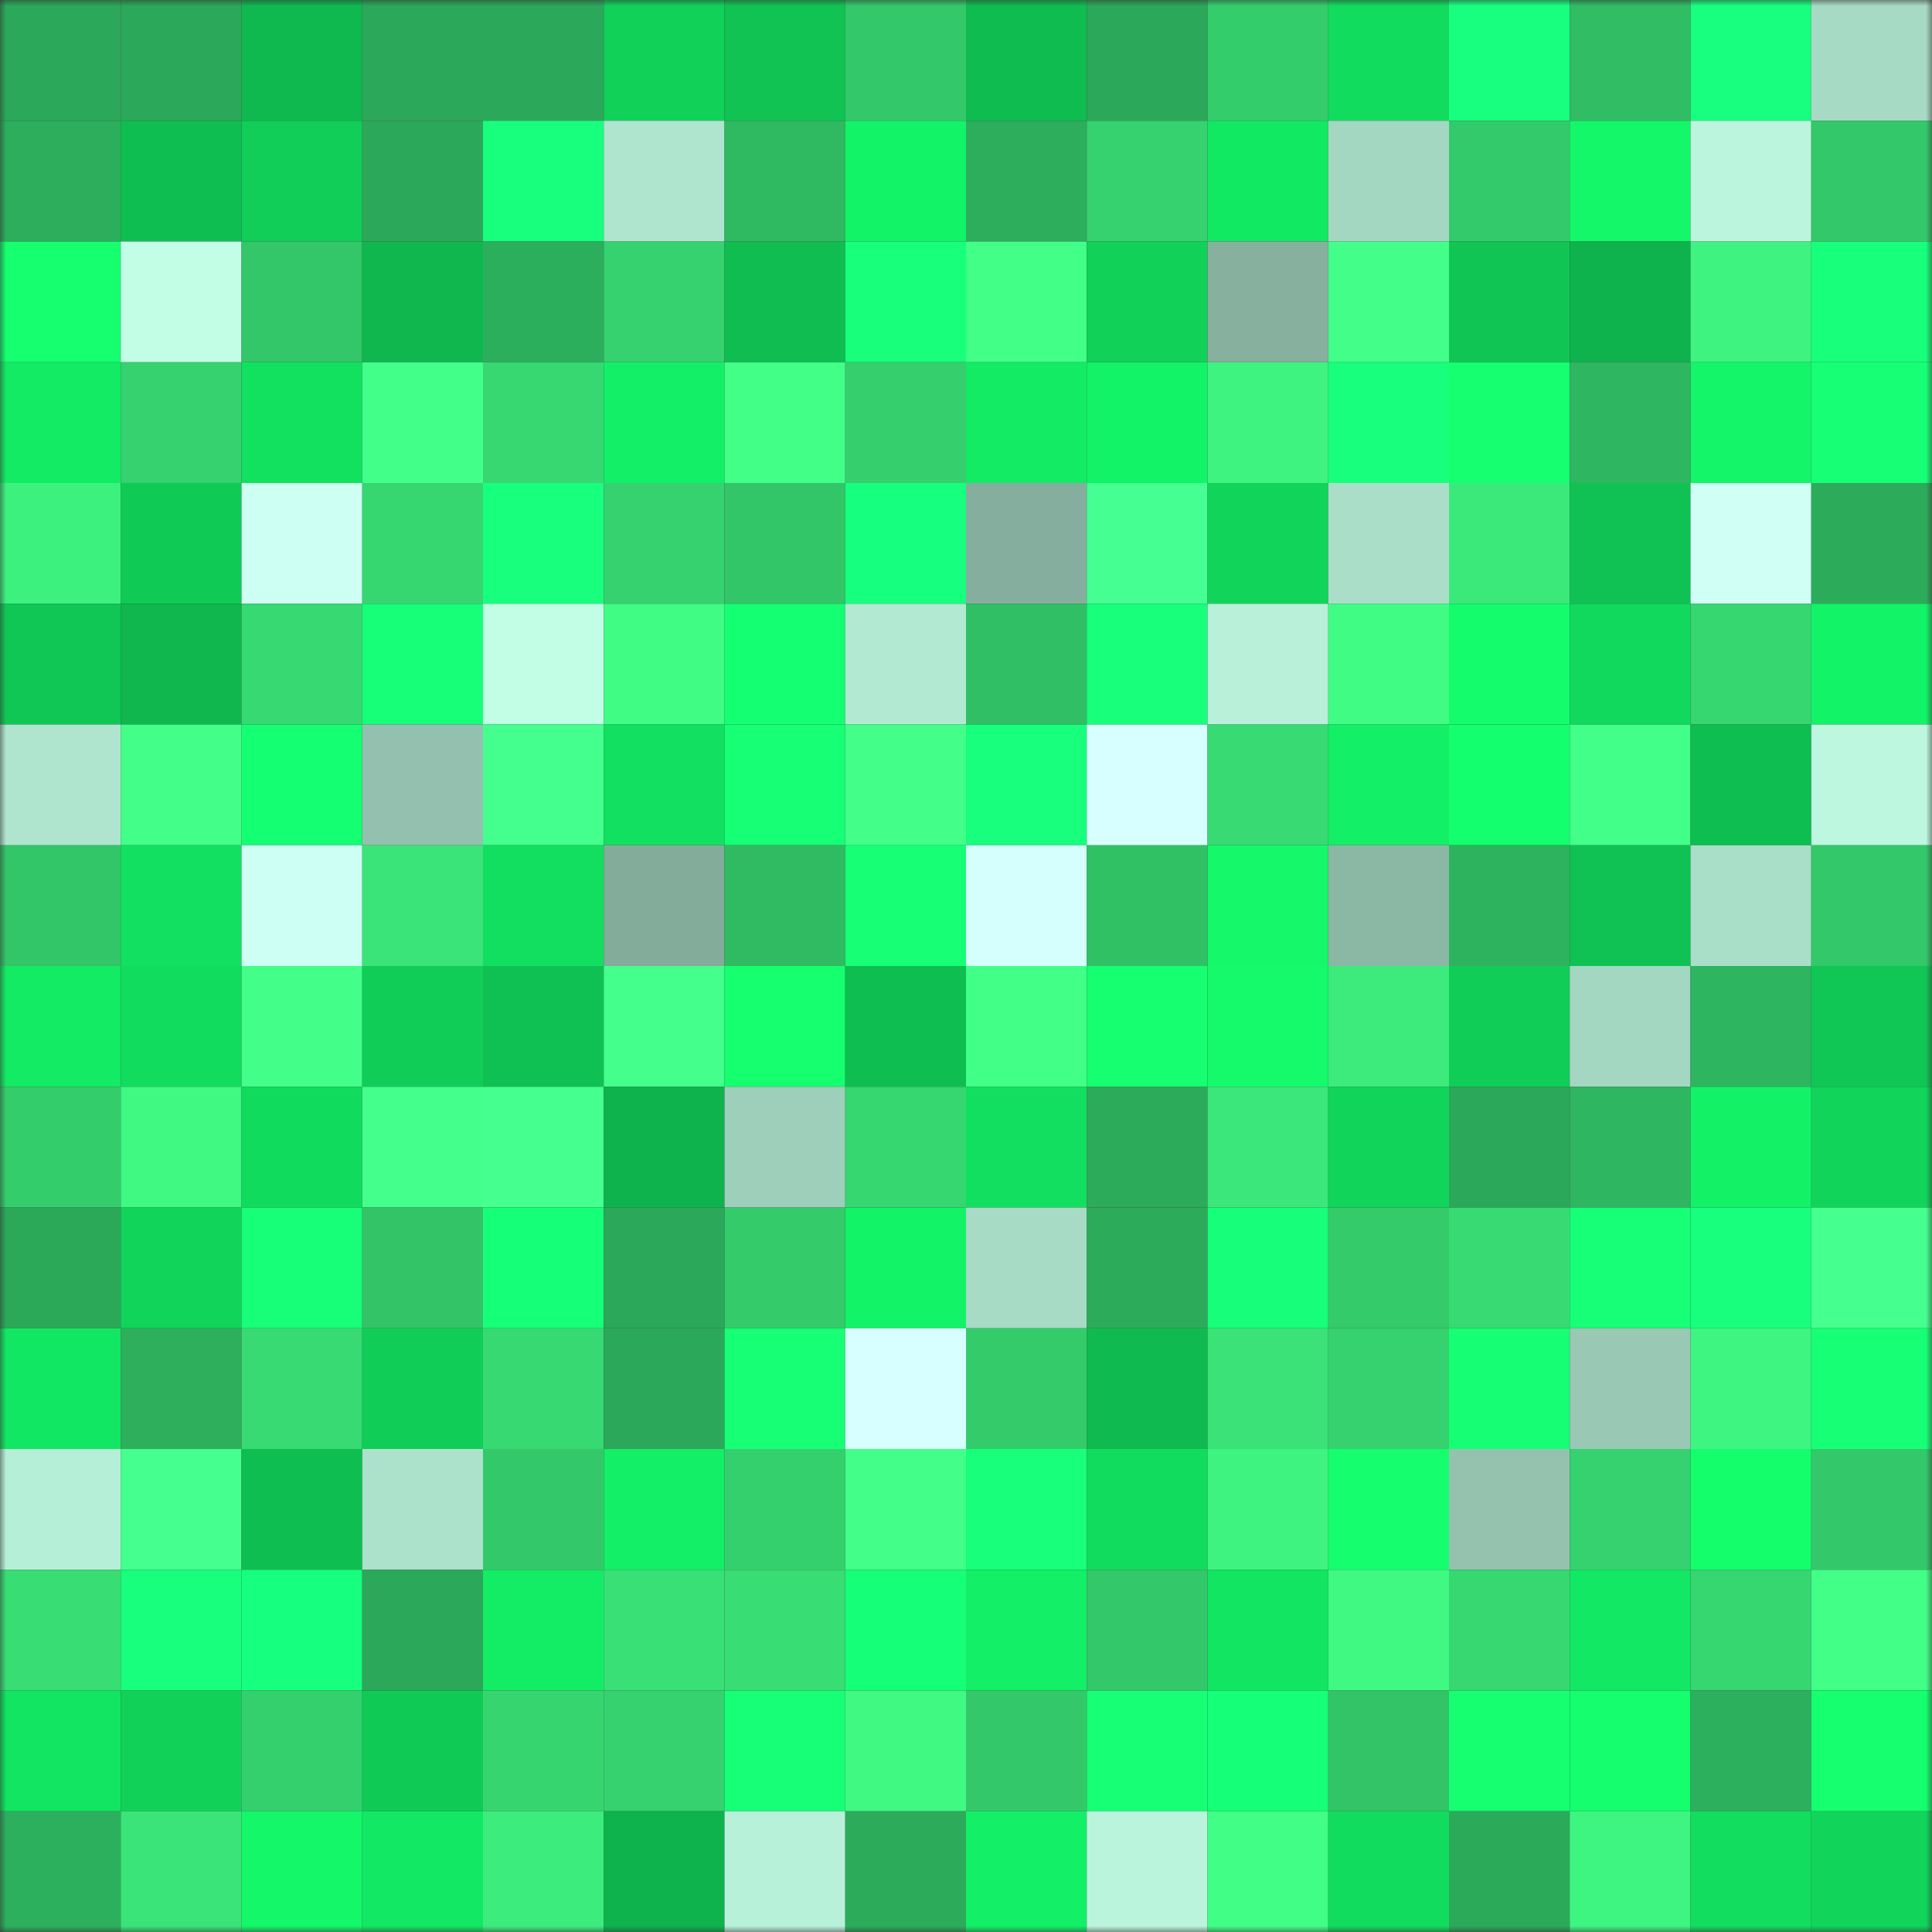 <svg viewBox="0 0 160 160" fill="none" role="img" xmlns="http://www.w3.org/2000/svg" width="240" height="240" name="lens%2Creggy.lens"><rect x="0" y="0" width="160" height="160" fill="#333333" stroke="none"/><mask id="1902403540" mask-type="alpha" maskUnits="userSpaceOnUse" x="0" y="0" width="160" height="160"><rect width="160" height="160" fill="#FFFFFF"></rect></mask><g mask="url(#1902403540)"><rect x="0" y="0" width="10" height="10" fill="#2ba859"></rect><rect x="10" y="0" width="10" height="10" fill="#2ba859"></rect><rect x="20" y="0" width="10" height="10" fill="#0fb94f"></rect><rect x="30" y="0" width="10" height="10" fill="#2ba859"></rect><rect x="40" y="0" width="10" height="10" fill="#2ba859"></rect><rect x="50" y="0" width="10" height="10" fill="#11d159"></rect><rect x="60" y="0" width="10" height="10" fill="#10c353"></rect><rect x="70" y="0" width="10" height="10" fill="#33c869"></rect><rect x="80" y="0" width="10" height="10" fill="#0fbc50"></rect><rect x="90" y="0" width="10" height="10" fill="#2ba859"></rect><rect x="100" y="0" width="10" height="10" fill="#34cd6c"></rect><rect x="110" y="0" width="10" height="10" fill="#12dc5e"></rect><rect x="120" y="0" width="10" height="10" fill="#18ff7f"></rect><rect x="130" y="0" width="10" height="10" fill="#30bd64"></rect><rect x="140" y="0" width="10" height="10" fill="#18ff7f"></rect><rect x="150" y="0" width="10" height="10" fill="#a7dac5"></rect><rect x="0" y="10" width="10" height="10" fill="#2cae5c"></rect><rect x="10" y="10" width="10" height="10" fill="#0fbe51"></rect><rect x="20" y="10" width="10" height="10" fill="#10ce58"></rect><rect x="30" y="10" width="10" height="10" fill="#2ba859"></rect><rect x="40" y="10" width="10" height="10" fill="#17ff7d"></rect><rect x="50" y="10" width="10" height="10" fill="#afe5cf"></rect><rect x="60" y="10" width="10" height="10" fill="#2fba62"></rect><rect x="70" y="10" width="10" height="10" fill="#13f368"></rect><rect x="80" y="10" width="10" height="10" fill="#2cae5c"></rect><rect x="90" y="10" width="10" height="10" fill="#35d26f"></rect><rect x="100" y="10" width="10" height="10" fill="#12e963"></rect><rect x="110" y="10" width="10" height="10" fill="#a4d7c2"></rect><rect x="120" y="10" width="10" height="10" fill="#33ca6b"></rect><rect x="130" y="10" width="10" height="10" fill="#14f769"></rect><rect x="140" y="10" width="10" height="10" fill="#bcf5de"></rect><rect x="150" y="10" width="10" height="10" fill="#33c869"></rect><rect x="0" y="20" width="10" height="10" fill="#15ff6f"></rect><rect x="10" y="20" width="10" height="10" fill="#c2fee6"></rect><rect x="20" y="20" width="10" height="10" fill="#33c769"></rect><rect x="30" y="20" width="10" height="10" fill="#0fb74e"></rect><rect x="40" y="20" width="10" height="10" fill="#2caf5c"></rect><rect x="50" y="20" width="10" height="10" fill="#35d26f"></rect><rect x="60" y="20" width="10" height="10" fill="#0fbd51"></rect><rect x="70" y="20" width="10" height="10" fill="#17ff7b"></rect><rect x="80" y="20" width="10" height="10" fill="#41ff87"></rect><rect x="90" y="20" width="10" height="10" fill="#11d159"></rect><rect x="100" y="20" width="10" height="10" fill="#87b09f"></rect><rect x="110" y="20" width="10" height="10" fill="#43ff8a"></rect><rect x="120" y="20" width="10" height="10" fill="#10c554"></rect><rect x="130" y="20" width="10" height="10" fill="#0eb34d"></rect><rect x="140" y="20" width="10" height="10" fill="#3ef380"></rect><rect x="150" y="20" width="10" height="10" fill="#17ff7b"></rect><rect x="0" y="30" width="10" height="10" fill="#13eb64"></rect><rect x="10" y="30" width="10" height="10" fill="#35d26f"></rect><rect x="20" y="30" width="10" height="10" fill="#12e160"></rect><rect x="30" y="30" width="10" height="10" fill="#42ff89"></rect><rect x="40" y="30" width="10" height="10" fill="#37d771"></rect><rect x="50" y="30" width="10" height="10" fill="#13ef66"></rect><rect x="60" y="30" width="10" height="10" fill="#42ff88"></rect><rect x="70" y="30" width="10" height="10" fill="#35cf6d"></rect><rect x="80" y="30" width="10" height="10" fill="#13eb65"></rect><rect x="90" y="30" width="10" height="10" fill="#13f368"></rect><rect x="100" y="30" width="10" height="10" fill="#3ef380"></rect><rect x="110" y="30" width="10" height="10" fill="#17ff7d"></rect><rect x="120" y="30" width="10" height="10" fill="#15ff71"></rect><rect x="130" y="30" width="10" height="10" fill="#2eb660"></rect><rect x="140" y="30" width="10" height="10" fill="#14f569"></rect><rect x="150" y="30" width="10" height="10" fill="#16ff75"></rect><rect x="0" y="40" width="10" height="10" fill="#3df17f"></rect><rect x="10" y="40" width="10" height="10" fill="#10ca56"></rect><rect x="20" y="40" width="10" height="10" fill="#cdfff2"></rect><rect x="30" y="40" width="10" height="10" fill="#36d671"></rect><rect x="40" y="40" width="10" height="10" fill="#18ff7e"></rect><rect x="50" y="40" width="10" height="10" fill="#35d26f"></rect><rect x="60" y="40" width="10" height="10" fill="#32c668"></rect><rect x="70" y="40" width="10" height="10" fill="#17ff7e"></rect><rect x="80" y="40" width="10" height="10" fill="#85ae9e"></rect><rect x="90" y="40" width="10" height="10" fill="#46ff92"></rect><rect x="100" y="40" width="10" height="10" fill="#11d55b"></rect><rect x="110" y="40" width="10" height="10" fill="#aadec9"></rect><rect x="120" y="40" width="10" height="10" fill="#3be97b"></rect><rect x="130" y="40" width="10" height="10" fill="#0fc253"></rect><rect x="140" y="40" width="10" height="10" fill="#cffff5"></rect><rect x="150" y="40" width="10" height="10" fill="#2cac5a"></rect><rect x="0" y="50" width="10" height="10" fill="#10c654"></rect><rect x="10" y="50" width="10" height="10" fill="#0fb74e"></rect><rect x="20" y="50" width="10" height="10" fill="#37d972"></rect><rect x="30" y="50" width="10" height="10" fill="#17ff79"></rect><rect x="40" y="50" width="10" height="10" fill="#c2fde5"></rect><rect x="50" y="50" width="10" height="10" fill="#40fc85"></rect><rect x="60" y="50" width="10" height="10" fill="#15ff73"></rect><rect x="70" y="50" width="10" height="10" fill="#b2e9d2"></rect><rect x="80" y="50" width="10" height="10" fill="#31bf65"></rect><rect x="90" y="50" width="10" height="10" fill="#17ff7b"></rect><rect x="100" y="50" width="10" height="10" fill="#b8f0d9"></rect><rect x="110" y="50" width="10" height="10" fill="#40fc85"></rect><rect x="120" y="50" width="10" height="10" fill="#14fc6c"></rect><rect x="130" y="50" width="10" height="10" fill="#11d95d"></rect><rect x="140" y="50" width="10" height="10" fill="#36d671"></rect><rect x="150" y="50" width="10" height="10" fill="#13f368"></rect><rect x="0" y="60" width="10" height="10" fill="#afe5cf"></rect><rect x="10" y="60" width="10" height="10" fill="#43ff8a"></rect><rect x="20" y="60" width="10" height="10" fill="#15ff73"></rect><rect x="30" y="60" width="10" height="10" fill="#94c1af"></rect><rect x="40" y="60" width="10" height="10" fill="#44ff8d"></rect><rect x="50" y="60" width="10" height="10" fill="#12e060"></rect><rect x="60" y="60" width="10" height="10" fill="#16ff75"></rect><rect x="70" y="60" width="10" height="10" fill="#43ff8a"></rect><rect x="80" y="60" width="10" height="10" fill="#17ff7c"></rect><rect x="90" y="60" width="10" height="10" fill="#d8ffff"></rect><rect x="100" y="60" width="10" height="10" fill="#38db73"></rect><rect x="110" y="60" width="10" height="10" fill="#13ef66"></rect><rect x="120" y="60" width="10" height="10" fill="#14ff6d"></rect><rect x="130" y="60" width="10" height="10" fill="#42ff89"></rect><rect x="140" y="60" width="10" height="10" fill="#0fbe51"></rect><rect x="150" y="60" width="10" height="10" fill="#bdf7df"></rect><rect x="0" y="70" width="10" height="10" fill="#32c668"></rect><rect x="10" y="70" width="10" height="10" fill="#12e060"></rect><rect x="20" y="70" width="10" height="10" fill="#cefff4"></rect><rect x="30" y="70" width="10" height="10" fill="#3ae478"></rect><rect x="40" y="70" width="10" height="10" fill="#12de5f"></rect><rect x="50" y="70" width="10" height="10" fill="#83ac9b"></rect><rect x="60" y="70" width="10" height="10" fill="#30bb63"></rect><rect x="70" y="70" width="10" height="10" fill="#16ff75"></rect><rect x="80" y="70" width="10" height="10" fill="#d5fffc"></rect><rect x="90" y="70" width="10" height="10" fill="#31c165"></rect><rect x="100" y="70" width="10" height="10" fill="#14f86a"></rect><rect x="110" y="70" width="10" height="10" fill="#8bb7a5"></rect><rect x="120" y="70" width="10" height="10" fill="#2db35e"></rect><rect x="130" y="70" width="10" height="10" fill="#0fc253"></rect><rect x="140" y="70" width="10" height="10" fill="#a9dec8"></rect><rect x="150" y="70" width="10" height="10" fill="#33c869"></rect><rect x="0" y="80" width="10" height="10" fill="#13eb64"></rect><rect x="10" y="80" width="10" height="10" fill="#12dc5e"></rect><rect x="20" y="80" width="10" height="10" fill="#43ff8a"></rect><rect x="30" y="80" width="10" height="10" fill="#10cd58"></rect><rect x="40" y="80" width="10" height="10" fill="#0fc153"></rect><rect x="50" y="80" width="10" height="10" fill="#44ff8c"></rect><rect x="60" y="80" width="10" height="10" fill="#15ff6e"></rect><rect x="70" y="80" width="10" height="10" fill="#0fbe51"></rect><rect x="80" y="80" width="10" height="10" fill="#42ff88"></rect><rect x="90" y="80" width="10" height="10" fill="#15ff70"></rect><rect x="100" y="80" width="10" height="10" fill="#14fa6b"></rect><rect x="110" y="80" width="10" height="10" fill="#3ceb7c"></rect><rect x="120" y="80" width="10" height="10" fill="#10cd58"></rect><rect x="130" y="80" width="10" height="10" fill="#a4d7c2"></rect><rect x="140" y="80" width="10" height="10" fill="#2eb55f"></rect><rect x="150" y="80" width="10" height="10" fill="#10c655"></rect><rect x="0" y="90" width="10" height="10" fill="#34cd6c"></rect><rect x="10" y="90" width="10" height="10" fill="#3ff983"></rect><rect x="20" y="90" width="10" height="10" fill="#11db5d"></rect><rect x="30" y="90" width="10" height="10" fill="#44ff8c"></rect><rect x="40" y="90" width="10" height="10" fill="#45ff8f"></rect><rect x="50" y="90" width="10" height="10" fill="#0eb34d"></rect><rect x="60" y="90" width="10" height="10" fill="#9ecfbb"></rect><rect x="70" y="90" width="10" height="10" fill="#36d671"></rect><rect x="80" y="90" width="10" height="10" fill="#12df5f"></rect><rect x="90" y="90" width="10" height="10" fill="#2cac5a"></rect><rect x="100" y="90" width="10" height="10" fill="#3be77a"></rect><rect x="110" y="90" width="10" height="10" fill="#11d55b"></rect><rect x="120" y="90" width="10" height="10" fill="#2ba859"></rect><rect x="130" y="90" width="10" height="10" fill="#2eb660"></rect><rect x="140" y="90" width="10" height="10" fill="#13f267"></rect><rect x="150" y="90" width="10" height="10" fill="#11d55b"></rect><rect x="0" y="100" width="10" height="10" fill="#2ba959"></rect><rect x="10" y="100" width="10" height="10" fill="#11d55b"></rect><rect x="20" y="100" width="10" height="10" fill="#17ff79"></rect><rect x="30" y="100" width="10" height="10" fill="#32c467"></rect><rect x="40" y="100" width="10" height="10" fill="#16ff78"></rect><rect x="50" y="100" width="10" height="10" fill="#2ba859"></rect><rect x="60" y="100" width="10" height="10" fill="#34cc6b"></rect><rect x="70" y="100" width="10" height="10" fill="#13f368"></rect><rect x="80" y="100" width="10" height="10" fill="#a7dbc6"></rect><rect x="90" y="100" width="10" height="10" fill="#2cac5a"></rect><rect x="100" y="100" width="10" height="10" fill="#17ff7a"></rect><rect x="110" y="100" width="10" height="10" fill="#34cb6b"></rect><rect x="120" y="100" width="10" height="10" fill="#38db73"></rect><rect x="130" y="100" width="10" height="10" fill="#16ff76"></rect><rect x="140" y="100" width="10" height="10" fill="#18ff7e"></rect><rect x="150" y="100" width="10" height="10" fill="#45ff8e"></rect><rect x="0" y="110" width="10" height="10" fill="#12e763"></rect><rect x="10" y="110" width="10" height="10" fill="#2daf5c"></rect><rect x="20" y="110" width="10" height="10" fill="#38db73"></rect><rect x="30" y="110" width="10" height="10" fill="#10cd58"></rect><rect x="40" y="110" width="10" height="10" fill="#37d972"></rect><rect x="50" y="110" width="10" height="10" fill="#2ba859"></rect><rect x="60" y="110" width="10" height="10" fill="#16ff75"></rect><rect x="70" y="110" width="10" height="10" fill="#d8ffff"></rect><rect x="80" y="110" width="10" height="10" fill="#34cc6b"></rect><rect x="90" y="110" width="10" height="10" fill="#0fbb50"></rect><rect x="100" y="110" width="10" height="10" fill="#3ae277"></rect><rect x="110" y="110" width="10" height="10" fill="#35d26f"></rect><rect x="120" y="110" width="10" height="10" fill="#16ff74"></rect><rect x="130" y="110" width="10" height="10" fill="#99c8b5"></rect><rect x="140" y="110" width="10" height="10" fill="#3ef581"></rect><rect x="150" y="110" width="10" height="10" fill="#16ff75"></rect><rect x="0" y="120" width="10" height="10" fill="#b6efd8"></rect><rect x="10" y="120" width="10" height="10" fill="#45ff8e"></rect><rect x="20" y="120" width="10" height="10" fill="#0fbe51"></rect><rect x="30" y="120" width="10" height="10" fill="#ace2cc"></rect><rect x="40" y="120" width="10" height="10" fill="#33c96a"></rect><rect x="50" y="120" width="10" height="10" fill="#13ef66"></rect><rect x="60" y="120" width="10" height="10" fill="#35d06e"></rect><rect x="70" y="120" width="10" height="10" fill="#43ff8a"></rect><rect x="80" y="120" width="10" height="10" fill="#17ff7b"></rect><rect x="90" y="120" width="10" height="10" fill="#12dc5e"></rect><rect x="100" y="120" width="10" height="10" fill="#3ef380"></rect><rect x="110" y="120" width="10" height="10" fill="#14fe6d"></rect><rect x="120" y="120" width="10" height="10" fill="#94c2af"></rect><rect x="130" y="120" width="10" height="10" fill="#35d26f"></rect><rect x="140" y="120" width="10" height="10" fill="#14fe6c"></rect><rect x="150" y="120" width="10" height="10" fill="#33c869"></rect><rect x="0" y="130" width="10" height="10" fill="#38dd74"></rect><rect x="10" y="130" width="10" height="10" fill="#17ff7d"></rect><rect x="20" y="130" width="10" height="10" fill="#17ff7e"></rect><rect x="30" y="130" width="10" height="10" fill="#2ba859"></rect><rect x="40" y="130" width="10" height="10" fill="#13ed65"></rect><rect x="50" y="130" width="10" height="10" fill="#39e076"></rect><rect x="60" y="130" width="10" height="10" fill="#38dd74"></rect><rect x="70" y="130" width="10" height="10" fill="#16ff78"></rect><rect x="80" y="130" width="10" height="10" fill="#13ef66"></rect><rect x="90" y="130" width="10" height="10" fill="#33c869"></rect><rect x="100" y="130" width="10" height="10" fill="#12e562"></rect><rect x="110" y="130" width="10" height="10" fill="#3ff983"></rect><rect x="120" y="130" width="10" height="10" fill="#37d771"></rect><rect x="130" y="130" width="10" height="10" fill="#12e863"></rect><rect x="140" y="130" width="10" height="10" fill="#36d671"></rect><rect x="150" y="130" width="10" height="10" fill="#41ff87"></rect><rect x="0" y="140" width="10" height="10" fill="#12e562"></rect><rect x="10" y="140" width="10" height="10" fill="#11d159"></rect><rect x="20" y="140" width="10" height="10" fill="#35d06e"></rect><rect x="30" y="140" width="10" height="10" fill="#10ca56"></rect><rect x="40" y="140" width="10" height="10" fill="#36d570"></rect><rect x="50" y="140" width="10" height="10" fill="#35d26f"></rect><rect x="60" y="140" width="10" height="10" fill="#16ff77"></rect><rect x="70" y="140" width="10" height="10" fill="#3ff983"></rect><rect x="80" y="140" width="10" height="10" fill="#33c96a"></rect><rect x="90" y="140" width="10" height="10" fill="#16ff75"></rect><rect x="100" y="140" width="10" height="10" fill="#16ff78"></rect><rect x="110" y="140" width="10" height="10" fill="#32c467"></rect><rect x="120" y="140" width="10" height="10" fill="#15ff70"></rect><rect x="130" y="140" width="10" height="10" fill="#14fe6d"></rect><rect x="140" y="140" width="10" height="10" fill="#2db05d"></rect><rect x="150" y="140" width="10" height="10" fill="#15ff6e"></rect><rect x="0" y="150" width="10" height="10" fill="#2db05d"></rect><rect x="10" y="150" width="10" height="10" fill="#3ae478"></rect><rect x="20" y="150" width="10" height="10" fill="#14f769"></rect><rect x="30" y="150" width="10" height="10" fill="#12e863"></rect><rect x="40" y="150" width="10" height="10" fill="#3ced7d"></rect><rect x="50" y="150" width="10" height="10" fill="#0eb34d"></rect><rect x="60" y="150" width="10" height="10" fill="#b8f1da"></rect><rect x="70" y="150" width="10" height="10" fill="#2cac5a"></rect><rect x="80" y="150" width="10" height="10" fill="#13f067"></rect><rect x="90" y="150" width="10" height="10" fill="#baf4dc"></rect><rect x="100" y="150" width="10" height="10" fill="#41fe86"></rect><rect x="110" y="150" width="10" height="10" fill="#12dc5e"></rect><rect x="120" y="150" width="10" height="10" fill="#2baa5a"></rect><rect x="130" y="150" width="10" height="10" fill="#3ef581"></rect><rect x="140" y="150" width="10" height="10" fill="#12dd5f"></rect><rect x="150" y="150" width="10" height="10" fill="#11d55b"></rect></g></svg>